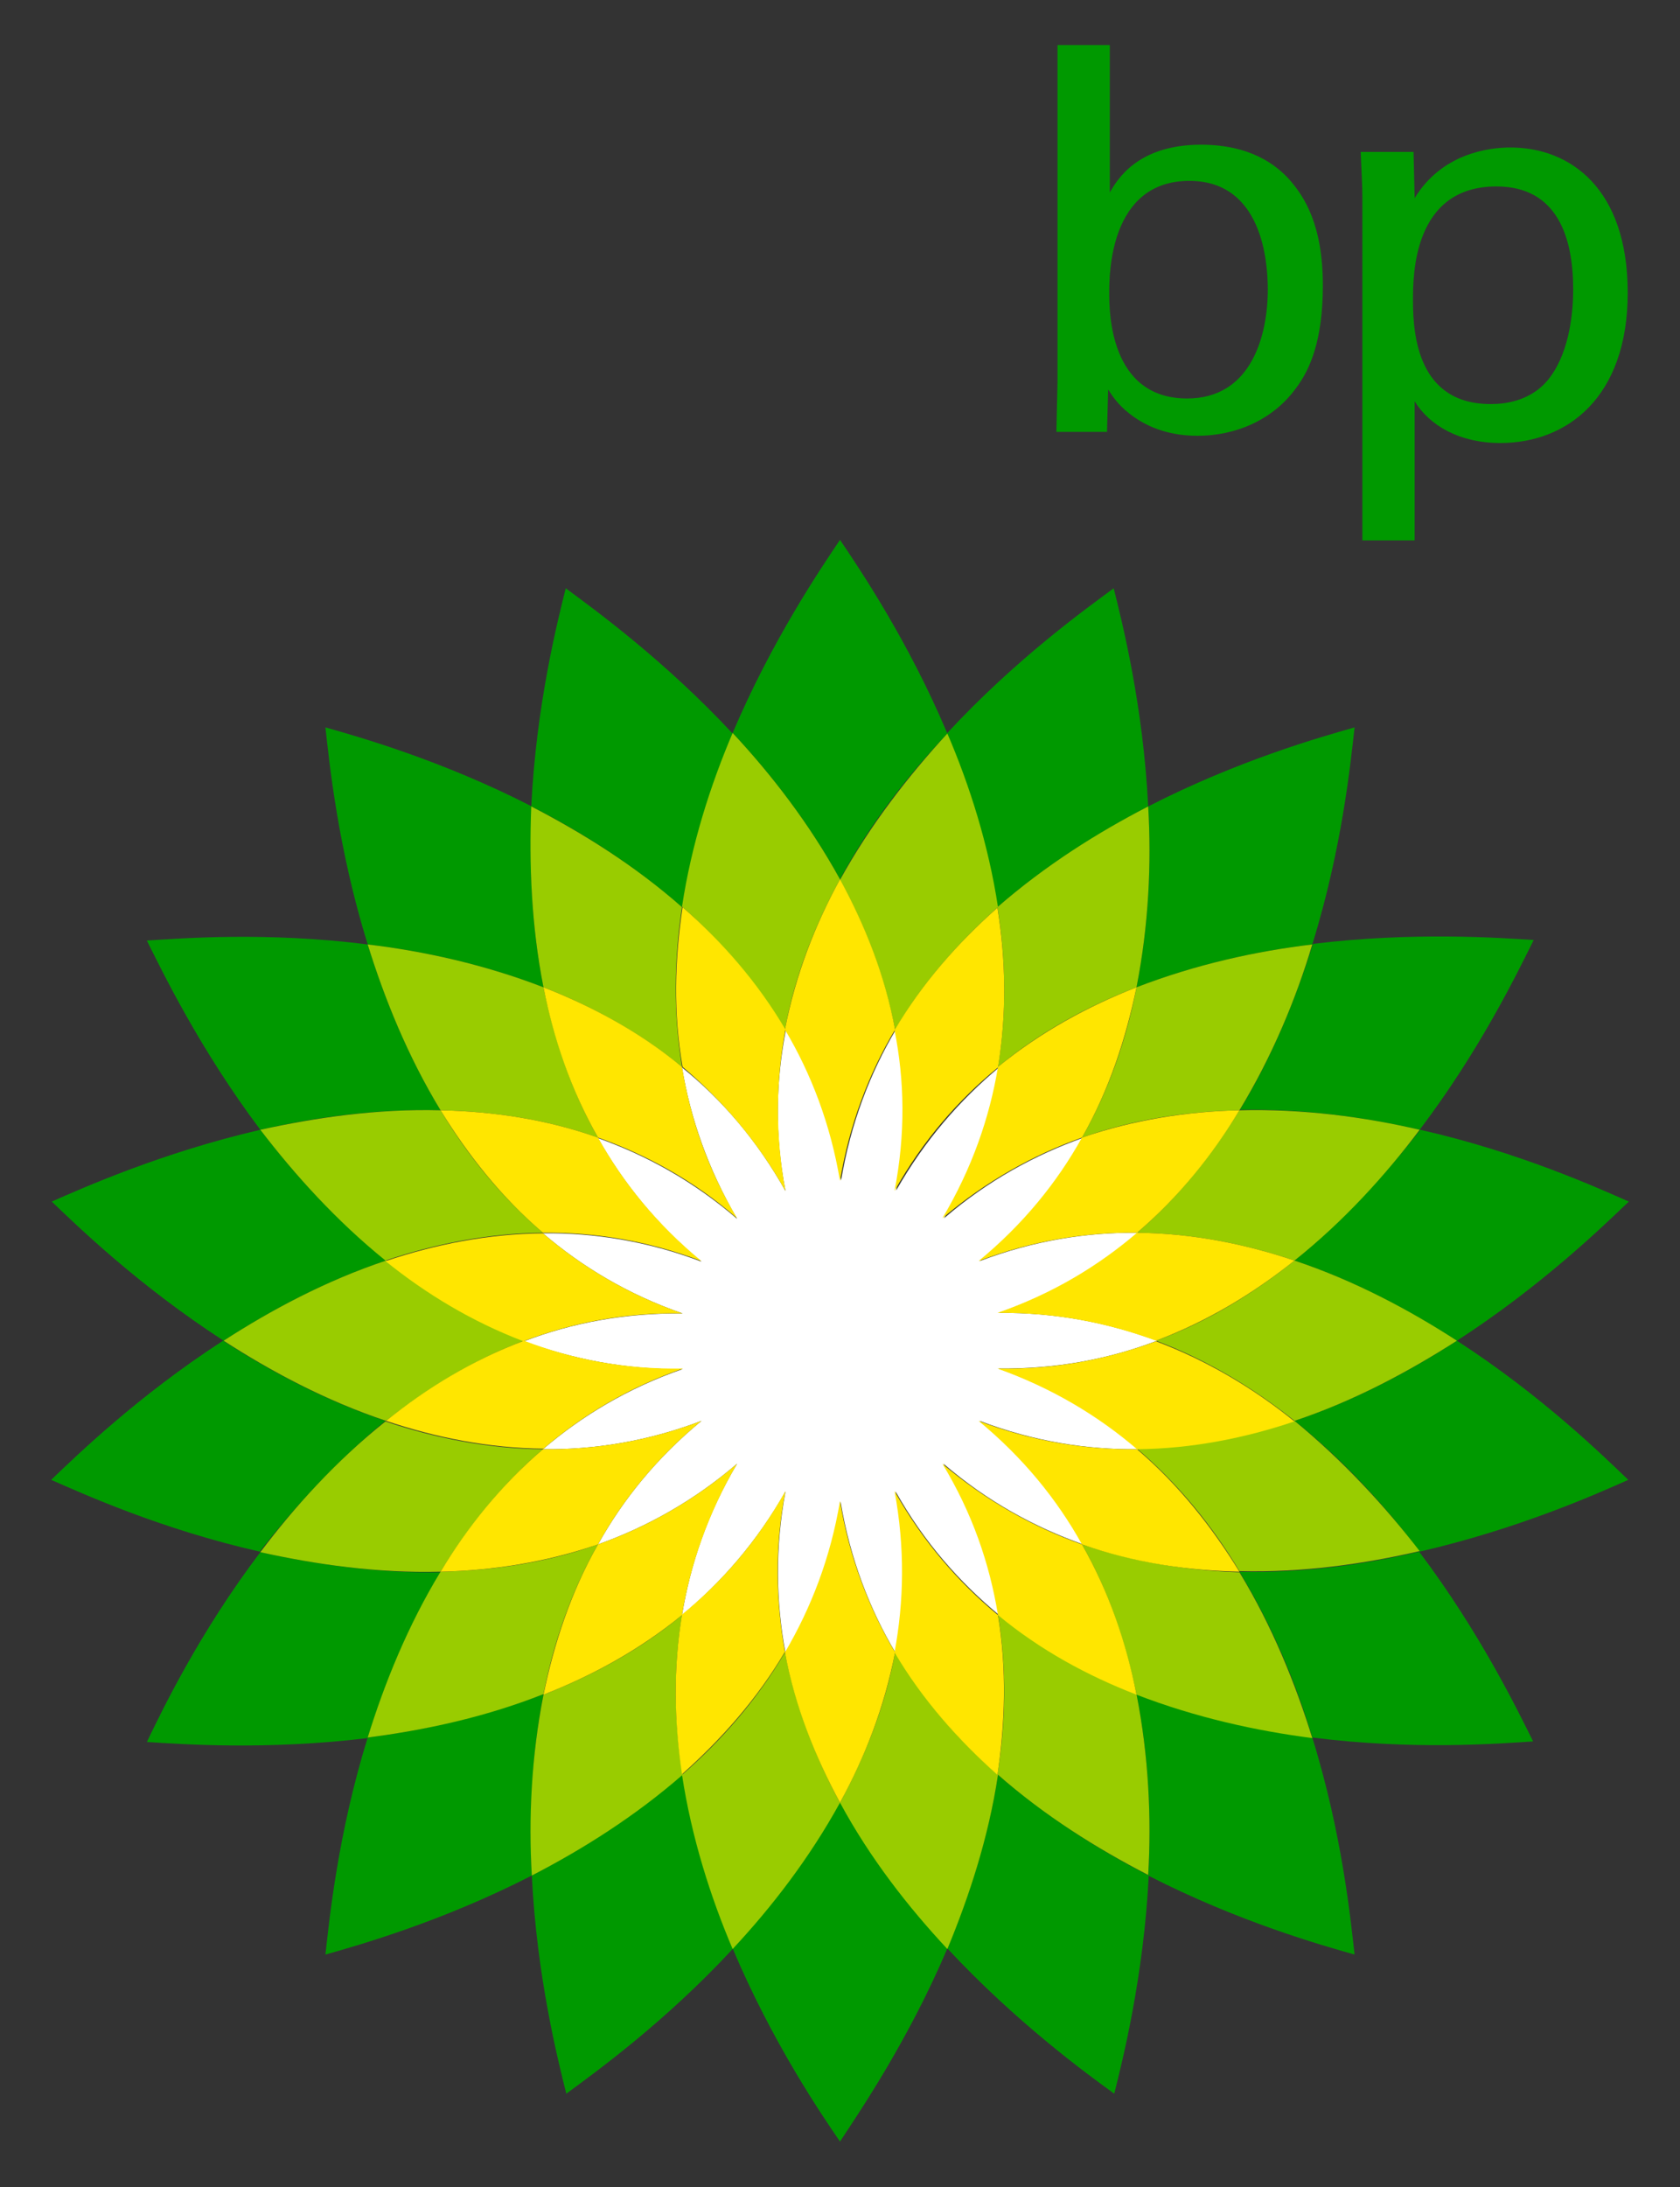 <?xml version="1.0" encoding="utf-8"?>
<!-- Generator: Adobe Illustrator 25.4.1, SVG Export Plug-In . SVG Version: 6.00 Build 0)  -->
<svg version="1.1" id="Layer_1" xmlns="http://www.w3.org/2000/svg" xmlns:xlink="http://www.w3.org/1999/xlink" x="0px" y="0px"
	 viewBox="0 0 302 393" style="enable-background:new 0 0 302 393;" xml:space="preserve">
<rect x="0" y="0" width="302" height="393" fill="#333333" stroke="none"/>
<style type="text/css">
	.st0{fill:#009900;}
	.st1{fill-rule:evenodd;clip-rule:evenodd;fill:#009900;}
	.st2{fill-rule:evenodd;clip-rule:evenodd;fill:#99CC00;}
	.st3{fill-rule:evenodd;clip-rule:evenodd;fill:#FFFFFF;}
	.st4{fill-rule:evenodd;clip-rule:evenodd;fill:#FFE600;}
</style>
<g>
	<g>
		<path class="st0" d="M227.9,52c0,8.2-2.9,19.6-14.5,19.6c-14,0-14-15.7-14-19c0-3.2,0-20.1,14.4-20.1
			C226.9,32.5,227.9,47,227.9,52z M199.5,8.1h-9.4v60.5l-0.2,9h9.1l0.2-7.6c1,1.5,2.1,3.2,4.9,5.1c4.3,2.9,8.8,3.2,11.2,3.2
			c6.9,0,13.6-2.9,17.7-8.6c2.5-3.3,4.8-8.6,4.8-18.4c0-11-3.4-16-5.9-18.9c-4.6-5.2-10.9-6.4-16-6.4c-11.4,0-15.1,6.3-16.4,8.6V8.1
			z"/>
		<path class="st0" d="M254,54c0-4.5,0-20.5,15-20.5c11.1,0,13.8,9.4,13.8,18.5c0,3.6-0.5,10.8-4.1,15.7c-3.2,4.4-8.2,4.9-10.6,4.9
			C254.9,72.7,254,60.2,254,54z M245,97.1h9.3v-25c2.7,4.4,8.1,7.5,15.4,7.5c12,0,22.9-8.2,22.9-27c0-18.7-10.3-26.1-21.1-26.1
			c-4.1,0-12.4,1.2-17.2,9.1l-0.2-8.3h-9.5c0.2,4.8,0.3,6,0.3,8.2V97.1z"/>
	</g>
	<g>
		<g>
			<path class="st1" d="M170.3,131.8C163.2,115,154.5,102.2,151,97c-3.5,5.2-12.2,18-19.3,34.7c7,7.5,13.8,16.3,19.3,26.3
				C156.4,148,163.3,139.2,170.3,131.8z"/>
			<path class="st1" d="M131.7,350.1c7.1,16.8,15.8,29.6,19.3,34.7c3.4-5.2,12.2-18,19.3-34.7c-6.9-7.5-13.8-16.3-19.3-26.3
				C145.5,333.8,138.7,342.6,131.7,350.1z"/>
			<path class="st1" d="M131.7,131.8c-12.4-13.3-25-22.4-30-26.1c-1.5,6-5.3,21-6.2,39.2c9.1,4.6,18.5,10.6,27.1,18.1
				C124.4,151.8,127.8,141.1,131.7,131.8z"/>
			<path class="st1" d="M170.3,350.1c12.4,13.3,24.9,22.4,30,26.1c1.5-6,5.3-21.1,6.2-39.2c-9.1-4.7-18.5-10.6-27.1-18.1
				C177.7,330.1,174.2,340.7,170.3,350.1z"/>
			<path class="st1" d="M95.6,144.9c-16.2-8.3-31.1-12.5-37.1-14.2c0.7,6.2,2.2,21.6,7.6,39c10.1,1.2,21,3.6,31.6,7.7
				C95.5,166.3,95.1,155.1,95.6,144.9z"/>
			<path class="st1" d="M206.4,337c16.2,8.3,31.1,12.5,37.1,14.2c-0.7-6.2-2.2-21.6-7.6-39c-10.1-1.3-21-3.6-31.6-7.8
				C206.5,315.6,207,326.8,206.4,337z"/>
			<path class="st1" d="M79.2,199.5c-5.9-9.7-10.1-20.1-13.1-29.8c-18.1-2.3-33.5-1.1-39.7-0.7c2.8,5.6,9.5,19.5,20.4,34
				C56.8,200.7,67.8,199.2,79.2,199.5z"/>
			<path class="st1" d="M222.8,282.4c5.9,9.7,10.2,20.1,13.1,29.8c18.1,2.3,33.5,1.1,39.7,0.7c-2.8-5.6-9.5-19.5-20.5-34.1
				C245.3,281.1,234.2,282.7,222.8,282.4z"/>
			<path class="st1" d="M46.8,203c-17.7,4.1-31.8,10.4-37.5,12.9c4.5,4.3,15.6,15.1,30.9,25c8.5-5.5,18.4-10.8,29.2-14.4
				C60.5,219.4,53,211.1,46.8,203z"/>
			<path class="st1" d="M261.9,240.9c-8.5,5.5-18.4,10.8-29.2,14.4c8.9,7.1,16.4,15.4,22.5,23.5c17.8-4.1,31.9-10.4,37.5-12.9
				C288.2,261.6,277.2,250.8,261.9,240.9z"/>
			<path class="st1" d="M69.3,255.3c-10.8-3.6-20.7-8.9-29.2-14.4c-15.3,9.9-26.4,20.7-30.9,25c5.7,2.5,19.8,8.9,37.5,12.9
				C53,270.7,60.5,262.5,69.3,255.3z"/>
			<path class="st1" d="M232.7,226.5c10.8,3.6,20.6,8.9,29.2,14.4c15.3-9.9,26.4-20.7,30.9-25c-5.7-2.5-19.8-8.9-37.5-12.9
				C249,211.1,241.5,219.4,232.7,226.5z"/>
			<path class="st1" d="M46.8,278.9c-11,14.5-17.7,28.5-20.4,34.1c6.2,0.4,21.6,1.5,39.7-0.7c3-9.7,7.2-20.1,13.1-29.8
				C67.8,282.7,56.8,281.1,46.8,278.9z"/>
			<path class="st1" d="M255.2,203c11-14.5,17.7-28.5,20.5-34.1c-6.2-0.4-21.7-1.5-39.7,0.7c-3,9.7-7.2,20.1-13.1,29.8
				C234.2,199.2,245.3,200.7,255.2,203z"/>
			<path class="st1" d="M97.7,304.4c-10.6,4.1-21.5,6.5-31.6,7.8c-5.4,17.4-6.9,32.8-7.6,39c6-1.7,20.9-5.9,37.1-14.2
				C95.1,326.8,95.5,315.6,97.7,304.4z"/>
			<path class="st1" d="M204.3,177.4c10.6-4.1,21.5-6.5,31.6-7.7c5.4-17.4,6.9-32.8,7.6-39c-6,1.7-20.9,5.9-37.1,14.2
				C207,155.1,206.5,166.2,204.3,177.4z"/>
			<path class="st1" d="M95.6,337c0.9,18.2,4.7,33.2,6.2,39.2c5-3.7,17.6-12.7,30-26.1c-4-9.4-7.4-20-9.1-31.3
				C114.1,326.4,104.6,332.3,95.6,337z"/>
			<path class="st1" d="M206.4,144.9c-0.9-18.2-4.7-33.2-6.2-39.2c-5,3.7-17.6,12.7-30,26.1c3.9,9.4,7.4,20,9.1,31.2
				C187.9,155.5,197.4,149.6,206.4,144.9z"/>
		</g>
		<g>
			<path class="st2" d="M141.1,185c1.8-9.7,5.4-18.8,9.9-27c-5.5-10-12.3-18.8-19.3-26.3c-4,9.4-7.4,20-9.1,31.2
				C129.7,169.2,136.1,176.5,141.1,185z"/>
			<path class="st2" d="M160.9,296.9c-1.8,9.7-5.4,18.7-9.9,27c5.4,10,12.3,18.8,19.3,26.3c3.9-9.4,7.4-20,9.1-31.3
				C172.3,312.7,165.9,305.4,160.9,296.9z"/>
			<path class="st2" d="M97.7,177.4c8.7,3.4,17.2,8,24.9,14.3c-1.6-9.8-1.4-19.4,0-28.7c-8.5-7.5-18-13.4-27.1-18.1
				C95.1,155.1,95.5,166.3,97.7,177.4z"/>
			<path class="st2" d="M204.3,304.4c-8.7-3.4-17.2-8-24.9-14.3c1.6,9.7,1.4,19.4-0.1,28.7c8.5,7.5,18,13.4,27.1,18.1
				C207,326.8,206.5,315.6,204.3,304.4z"/>
			<path class="st2" d="M107.5,204.4c-4.9-8.6-7.9-17.8-9.8-27c-10.6-4.1-21.5-6.5-31.6-7.7c3,9.7,7.2,20.1,13.1,29.8
				C88.6,199.7,98.2,201.1,107.5,204.4z"/>
			<path class="st2" d="M194.5,277.5c4.9,8.6,7.9,17.8,9.8,27c10.6,4.1,21.5,6.5,31.6,7.8c-3-9.7-7.2-20.1-13.1-29.8
				C213.4,282.2,203.8,280.7,194.5,277.5z"/>
			<path class="st2" d="M69.3,226.5c8.9-3,18.4-4.9,28.3-5c-7.5-6.4-13.6-14-18.4-22c-11.4-0.3-22.4,1.3-32.4,3.5
				C53,211.1,60.5,219.4,69.3,226.5z"/>
			<path class="st2" d="M232.7,255.3c-8.9,3-18.4,4.9-28.3,5c7.5,6.4,13.6,14,18.4,22c11.4,0.3,22.5-1.3,32.4-3.6
				C249,270.7,241.5,262.5,232.7,255.3z"/>
			<path class="st2" d="M94.2,240.9c-9.3-3.5-17.5-8.5-24.8-14.4c-10.8,3.6-20.7,8.9-29.2,14.4c8.5,5.5,18.4,10.8,29.2,14.4
				C76.7,249.5,84.9,244.4,94.2,240.9z"/>
			<path class="st2" d="M207.8,240.9c9.3,3.5,17.5,8.5,24.9,14.4c10.8-3.6,20.6-8.9,29.2-14.4c-8.5-5.5-18.4-10.8-29.2-14.4
				C225.3,232.4,217.1,237.5,207.8,240.9z"/>
			<path class="st2" d="M79.2,282.4c4.9-8,10.9-15.6,18.4-22c-9.9-0.1-19.4-2-28.3-5c-8.9,7.1-16.4,15.4-22.5,23.5
				C56.8,281.1,67.8,282.7,79.2,282.4z"/>
			<path class="st2" d="M222.8,199.5c-4.9,8-10.9,15.6-18.4,22c9.9,0.1,19.4,2,28.3,5c8.9-7.1,16.4-15.4,22.5-23.5
				C245.3,200.7,234.2,199.2,222.8,199.5z"/>
			<path class="st2" d="M107.5,277.5c-9.3,3.3-18.9,4.7-28.3,4.9c-5.9,9.7-10.1,20.1-13.1,29.8c10.1-1.3,21-3.6,31.6-7.8
				C99.5,295.3,102.6,286.1,107.5,277.5z"/>
			<path class="st2" d="M194.5,204.4c9.3-3.3,18.9-4.7,28.3-4.9c5.9-9.7,10.2-20.1,13.1-29.8c-10.1,1.2-21,3.6-31.6,7.7
				C202.5,186.6,199.4,195.8,194.5,204.4z"/>
			<path class="st2" d="M141.1,296.9c-5,8.5-11.4,15.8-18.5,22c1.7,11.2,5.1,21.9,9.1,31.3c7-7.5,13.8-16.3,19.3-26.3
				C146.5,315.6,143,306.6,141.1,296.9z"/>
			<path class="st2" d="M122.6,290.2c-7.6,6.3-16.2,10.9-24.9,14.3c-2.2,11.2-2.7,22.3-2.1,32.5c9.1-4.7,18.5-10.6,27.1-18.1
				C121.2,309.6,121,299.9,122.6,290.2z"/>
			<path class="st2" d="M160.9,185c5-8.5,11.5-15.8,18.5-22c-1.7-11.2-5.1-21.9-9.1-31.2c-6.9,7.5-13.8,16.3-19.3,26.3
				C155.5,166.2,159,175.3,160.9,185z"/>
			<path class="st2" d="M179.4,191.7c7.6-6.3,16.1-10.9,24.9-14.3c2.2-11.2,2.7-22.3,2.1-32.5c-9.1,4.7-18.5,10.6-27.1,18.1
				C180.8,172.3,181,182,179.4,191.7z"/>
		</g>
		<path class="st3" d="M141.2,214c-5.1-9.1-11.4-16.4-18.6-22.2c1.5,9.1,4.7,18.3,9.9,27.2c-7.9-6.8-16.3-11.4-25-14.5
			c4.5,8,10.6,15.6,18.6,22.2c-9.7-3.7-19.3-5.2-28.5-5.1c7,6,15.3,11,25.1,14.4c-10.4-0.1-19.9,1.7-28.5,5c8.7,3.2,18.2,5.1,28.5,5
			c-9.8,3.4-18.1,8.4-25.1,14.4c9.2,0.1,18.8-1.4,28.5-5.1c-8,6.6-14.1,14.1-18.6,22.2c8.7-3.1,17.2-7.8,25-14.5
			c-5.3,8.9-8.4,18.1-9.9,27.2c7.1-5.9,13.5-13.2,18.6-22.2c-1.9,10.2-1.7,19.9,0,29c4.7-8,8.2-17,9.9-27.2
			c1.7,10.2,5.2,19.3,9.9,27.2c1.7-9.1,1.9-18.8,0-29c5.1,9.1,11.5,16.3,18.6,22.2c-1.5-9.1-4.7-18.3-10-27.2
			c7.9,6.8,16.4,11.4,25.1,14.5c-4.5-8.1-10.6-15.6-18.6-22.2c9.7,3.7,19.3,5.2,28.5,5.1c-7-6-15.3-11-25.1-14.5
			c10.4,0.1,19.9-1.7,28.5-5c-8.7-3.2-18.1-5.1-28.5-5c9.8-3.4,18.1-8.4,25.1-14.4c-9.2-0.1-18.8,1.4-28.5,5.1
			c8-6.6,14.2-14.1,18.7-22.2c-8.7,3.1-17.2,7.7-25.1,14.5c5.3-8.9,8.5-18.1,10-27.2c-7.1,5.9-13.5,13.2-18.6,22.2
			c1.9-10.2,1.7-19.9,0-29c-4.7,7.9-8.2,17-9.9,27.2c-1.7-10.2-5.2-19.3-9.9-27.2C139.5,194.1,139.2,203.7,141.2,214z"/>
		<g>
			<path class="st4" d="M141.2,214c-1.9-10.2-1.7-19.9,0-29c-5-8.5-11.4-15.8-18.5-22c-1.4,9.3-1.7,19,0,28.7
				C129.7,197.6,136.1,204.9,141.2,214z"/>
			<path class="st4" d="M160.8,267.9c1.9,10.2,1.7,19.9,0,29c5,8.5,11.5,15.8,18.5,22c1.4-9.3,1.7-19,0.1-28.7
				C172.3,284.3,165.9,277,160.8,267.9z"/>
			<path class="st4" d="M122.6,191.7c-7.6-6.3-16.2-10.9-24.9-14.3c1.8,9.2,4.9,18.4,9.8,27c8.7,3.1,17.2,7.7,25,14.5
				C127.2,210,124.1,200.9,122.6,191.7z"/>
			<path class="st4" d="M179.4,290.2c7.6,6.3,16.1,10.9,24.9,14.3c-1.8-9.2-4.9-18.4-9.8-27c-8.7-3.1-17.2-7.8-25.1-14.5
				C174.8,271.9,177.9,281,179.4,290.2z"/>
			<path class="st4" d="M126.1,226.6c-8-6.6-14.1-14.1-18.6-22.2c-9.3-3.3-18.9-4.7-28.3-4.9c4.9,8,10.9,15.6,18.4,22
				C106.8,221.4,116.4,222.9,126.1,226.6z"/>
			<path class="st4" d="M175.9,255.3c8,6.6,14.1,14.1,18.6,22.2c9.3,3.3,18.9,4.7,28.3,4.9c-4.9-8-10.9-15.6-18.4-22
				C195.2,260.5,185.6,259,175.9,255.3z"/>
			<path class="st4" d="M122.7,236c-9.8-3.4-18.1-8.4-25.1-14.4c-9.9,0.1-19.4,2-28.3,5c7.3,5.9,15.6,10.9,24.8,14.4
				C102.8,237.7,112.3,235.8,122.7,236z"/>
			<path class="st4" d="M179.3,245.9c9.8,3.5,18.1,8.5,25.1,14.5c9.9-0.1,19.4-2,28.3-5c-7.3-5.9-15.6-10.9-24.9-14.4
				C199.2,244.2,189.7,246.1,179.3,245.9z"/>
			<path class="st4" d="M94.2,240.9c-9.3,3.5-17.5,8.5-24.8,14.4c8.9,3,18.4,4.9,28.3,5c7-6,15.3-11,25.1-14.4
				C112.3,246.1,102.8,244.2,94.2,240.9z"/>
			<path class="st4" d="M207.8,240.9c9.3-3.5,17.5-8.5,24.9-14.4c-8.9-3-18.4-4.9-28.3-5c-7,6-15.3,11-25.1,14.4
				C189.7,235.8,199.2,237.7,207.8,240.9z"/>
			<path class="st4" d="M126.1,255.3c-9.7,3.7-19.3,5.2-28.5,5.1c-7.5,6.4-13.6,14-18.4,22c9.4-0.2,19-1.7,28.3-4.9
				C112,269.4,118.1,261.9,126.1,255.3z"/>
			<path class="st4" d="M175.9,226.6c9.7-3.7,19.3-5.2,28.5-5.1c7.5-6.4,13.6-14,18.4-22c-9.4,0.2-19,1.7-28.3,4.9
				C190,212.5,183.9,220,175.9,226.6z"/>
			<path class="st4" d="M141.1,296.9c1.8,9.7,5.4,18.7,9.9,27c4.5-8.2,8-17.2,9.9-27c-4.7-8-8.2-17-9.9-27.2
				C149.3,279.9,145.8,288.9,141.1,296.9z"/>
			<path class="st4" d="M141.2,267.9c-5.1,9.1-11.4,16.3-18.6,22.2c-1.6,9.7-1.4,19.4,0,28.7c7-6.2,13.5-13.5,18.5-22
				C139.5,287.8,139.2,278.1,141.2,267.9z"/>
			<path class="st4" d="M107.5,277.5c-4.9,8.6-7.9,17.8-9.8,27c8.7-3.4,17.2-8,24.9-14.3c1.5-9.1,4.7-18.3,9.9-27.2
				C124.7,269.7,116.2,274.4,107.5,277.5z"/>
			<path class="st4" d="M160.9,185c-1.8-9.7-5.4-18.8-9.9-27c-4.5,8.2-8,17.2-9.9,27c4.7,7.9,8.2,17,9.9,27.2
				C152.7,202,156.2,192.9,160.9,185z"/>
			<path class="st4" d="M160.8,214c5.1-9.1,11.5-16.4,18.6-22.2c1.6-9.8,1.4-19.4-0.1-28.7c-7,6.2-13.5,13.5-18.5,22
				C162.6,194.1,162.8,203.7,160.8,214z"/>
			<path class="st4" d="M194.5,204.4c4.9-8.6,7.9-17.8,9.8-27c-8.7,3.4-17.2,8-24.9,14.3c-1.5,9.1-4.7,18.3-10,27.2
				C177.3,212.2,185.8,207.5,194.5,204.4z"/>
		</g>
	</g>
</g>
</svg>
